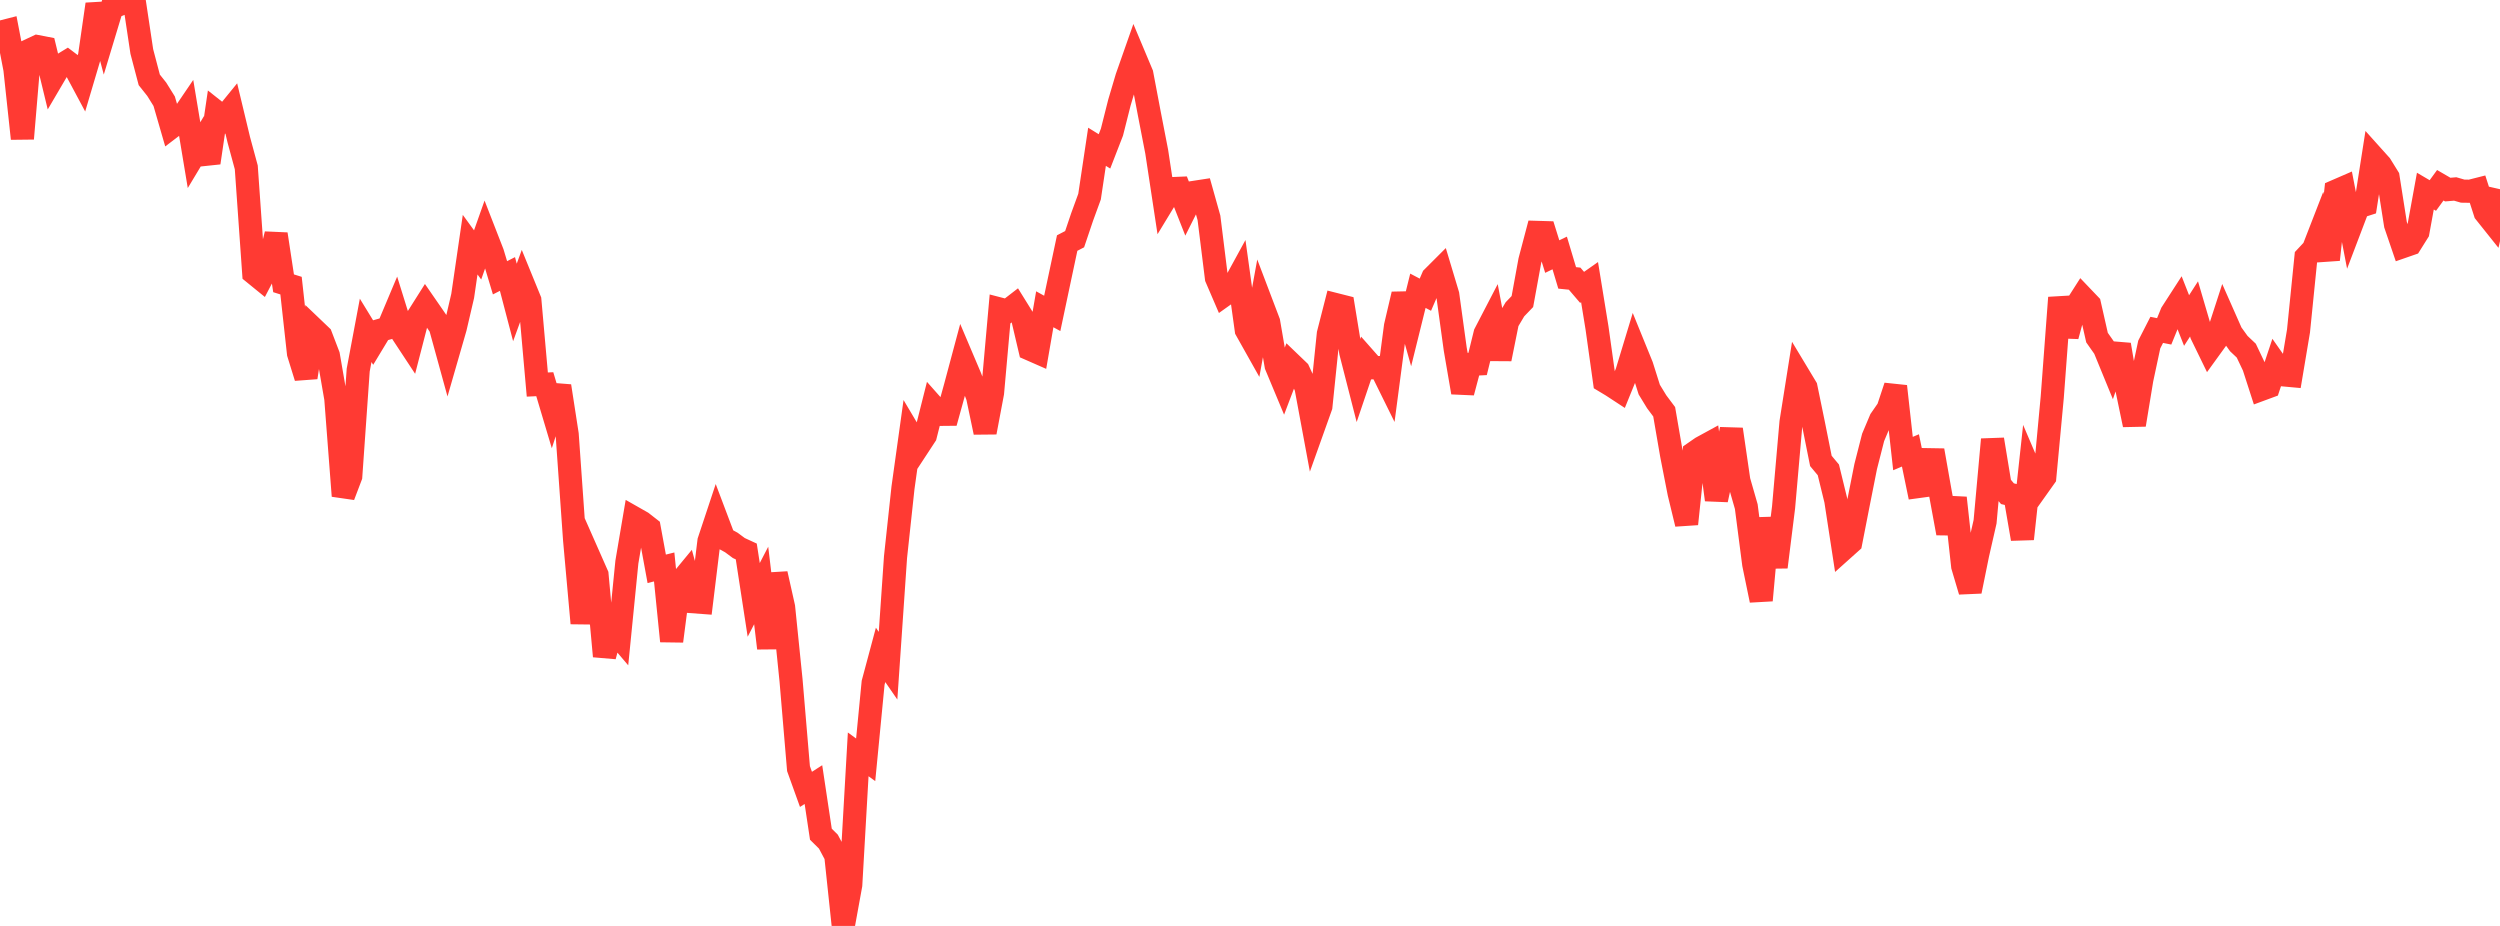 <?xml version="1.0" standalone="no"?>
<!DOCTYPE svg PUBLIC "-//W3C//DTD SVG 1.1//EN" "http://www.w3.org/Graphics/SVG/1.1/DTD/svg11.dtd">

<svg width="135" height="50" viewBox="0 0 135 50" preserveAspectRatio="none" 
  xmlns="http://www.w3.org/2000/svg"
  xmlns:xlink="http://www.w3.org/1999/xlink">


<polyline points="0.0, 1.747 0.403, 1.644 0.806, 3.737 1.209, 7.484 1.612, 2.705 2.015, 2.516 2.418, 2.594 2.821, 4.259 3.224, 3.572 3.627, 3.327 4.03, 3.632 4.433, 4.385 4.836, 3.026 5.239, 0.229 5.642, 1.741 6.045, 0.406 6.448, 0.242 6.851, 0.0 7.254, 0.096 7.657, 2.779 8.06, 4.312 8.463, 4.819 8.866, 5.466 9.269, 6.858 9.672, 6.551 10.075, 5.958 10.478, 8.378 10.881, 7.707 11.284, 8.787 11.687, 6.047 12.09, 6.366 12.493, 5.872 12.896, 7.553 13.299, 9.038 13.701, 14.741 14.104, 15.069 14.507, 14.296 14.91, 12.643 15.313, 15.298 15.716, 15.424 16.119, 19.081 16.522, 20.382 16.925, 17.753 17.328, 18.138 17.731, 19.19 18.134, 21.519 18.537, 26.779 18.94, 25.719 19.343, 19.983 19.746, 17.839 20.149, 18.497 20.552, 17.83 20.955, 17.715 21.358, 16.757 21.761, 18.053 22.164, 18.665 22.567, 17.106 22.97, 16.468 23.373, 17.051 23.776, 17.641 24.179, 19.105 24.582, 17.707 24.985, 15.979 25.388, 13.212 25.791, 13.766 26.194, 12.626 26.597, 13.661 27.0, 15.001 27.403, 14.795 27.806, 16.333 28.209, 15.228 28.612, 16.214 29.015, 20.766 29.418, 20.747 29.821, 22.098 30.224, 20.848 30.627, 23.455 31.03, 29.166 31.433, 33.655 31.836, 30.124 32.239, 31.037 32.642, 35.437 33.045, 33.928 33.448, 34.402 33.851, 30.354 34.254, 27.978 34.657, 28.207 35.06, 28.521 35.463, 30.716 35.866, 30.615 36.269, 34.621 36.672, 31.508 37.075, 31.019 37.478, 32.496 37.881, 32.526 38.284, 29.221 38.687, 28.007 39.09, 29.074 39.493, 29.295 39.896, 29.594 40.299, 29.78 40.701, 32.394 41.104, 31.616 41.507, 35.001 41.91, 30.984 42.313, 32.784 42.716, 36.736 43.119, 41.505 43.522, 42.626 43.925, 42.368 44.328, 45.048 44.731, 45.446 45.134, 46.203 45.537, 50.0 45.94, 47.784 46.343, 40.736 46.746, 41.03 47.149, 36.869 47.552, 35.364 47.955, 35.948 48.358, 30.082 48.761, 26.343 49.164, 23.454 49.567, 24.133 49.97, 23.518 50.373, 21.92 50.776, 22.375 51.179, 22.371 51.582, 20.914 51.985, 19.409 52.388, 20.359 52.791, 21.425 53.194, 23.346 53.597, 21.212 54.0, 16.692 54.403, 16.797 54.806, 16.486 55.209, 17.135 55.612, 18.849 56.015, 19.026 56.418, 16.701 56.821, 16.923 57.224, 15.021 57.627, 13.125 58.03, 12.916 58.433, 11.721 58.836, 10.618 59.239, 7.926 59.642, 8.175 60.045, 7.136 60.448, 5.54 60.851, 4.18 61.254, 3.033 61.657, 3.993 62.06, 6.118 62.463, 8.196 62.866, 10.851 63.269, 10.187 63.672, 10.17 64.075, 11.193 64.478, 10.389 64.881, 10.327 65.284, 11.764 65.687, 15.006 66.09, 15.944 66.493, 15.657 66.896, 14.92 67.299, 17.82 67.701, 18.536 68.104, 16.331 68.507, 17.392 68.91, 19.738 69.313, 20.704 69.716, 19.642 70.119, 20.029 70.522, 20.905 70.925, 23.075 71.328, 21.946 71.731, 18.028 72.134, 16.45 72.537, 16.552 72.94, 19.019 73.343, 20.594 73.746, 19.402 74.149, 19.859 74.552, 19.848 74.955, 20.664 75.358, 17.608 75.761, 15.89 76.164, 17.328 76.567, 15.701 76.97, 15.914 77.373, 14.98 77.776, 14.577 78.179, 15.918 78.582, 18.847 78.985, 21.192 79.388, 19.674 79.791, 19.654 80.194, 18.014 80.597, 17.238 81.0, 19.384 81.403, 17.382 81.806, 16.703 82.209, 16.283 82.612, 14.077 83.015, 12.55 83.418, 12.562 83.821, 13.855 84.224, 13.66 84.627, 15.006 85.03, 15.047 85.433, 15.518 85.836, 15.235 86.239, 17.71 86.642, 20.584 87.045, 20.826 87.448, 21.09 87.851, 20.099 88.254, 18.77 88.657, 19.761 89.06, 21.038 89.463, 21.698 89.866, 22.236 90.269, 24.573 90.672, 26.631 91.075, 28.293 91.478, 24.454 91.881, 24.175 92.284, 23.955 92.687, 26.989 93.09, 25.128 93.493, 23.184 93.896, 25.954 94.299, 27.357 94.701, 30.462 95.104, 32.417 95.507, 27.983 95.91, 30.621 96.313, 27.395 96.716, 22.794 97.119, 20.25 97.522, 20.92 97.925, 22.877 98.328, 24.891 98.731, 25.373 99.134, 27.024 99.537, 29.65 99.94, 29.289 100.343, 27.23 100.746, 25.198 101.149, 23.619 101.552, 22.662 101.955, 22.08 102.358, 20.862 102.761, 24.492 103.164, 24.322 103.567, 26.275 103.97, 26.22 104.373, 24.322 104.776, 26.606 105.179, 28.794 105.582, 26.887 105.985, 30.571 106.388, 31.93 106.791, 29.944 107.194, 28.174 107.597, 23.731 108.0, 26.179 108.403, 26.66 108.806, 26.758 109.209, 29.1 109.612, 25.388 110.015, 26.332 110.418, 25.765 110.821, 21.452 111.224, 16.074 111.627, 18.147 112.03, 16.66 112.433, 16.028 112.836, 16.45 113.239, 18.231 113.642, 18.803 114.045, 19.785 114.448, 18.614 114.851, 21.006 115.254, 22.939 115.657, 20.491 116.06, 18.602 116.463, 17.813 116.866, 17.893 117.269, 16.905 117.672, 16.281 118.075, 17.309 118.478, 16.682 118.881, 18.056 119.284, 18.884 119.687, 18.327 120.09, 17.084 120.493, 17.995 120.896, 18.554 121.299, 18.935 121.701, 19.78 122.104, 21.028 122.507, 20.879 122.91, 19.669 123.313, 20.243 123.716, 20.28 124.119, 17.875 124.522, 13.884 124.925, 13.453 125.328, 12.415 125.731, 14.02 126.134, 10.32 126.537, 10.145 126.94, 12.235 127.343, 11.176 127.746, 11.046 128.149, 8.469 128.552, 8.918 128.955, 9.568 129.358, 12.132 129.761, 13.312 130.164, 13.172 130.567, 12.53 130.97, 10.32 131.373, 10.557 131.776, 10.004 132.179, 10.238 132.582, 10.204 132.985, 10.321 133.388, 10.327 133.791, 10.225 134.194, 11.475 134.597, 11.98 135.0, 10.217" fill="none" stroke="#ff3a33" stroke-width="1.25"/>

</svg>